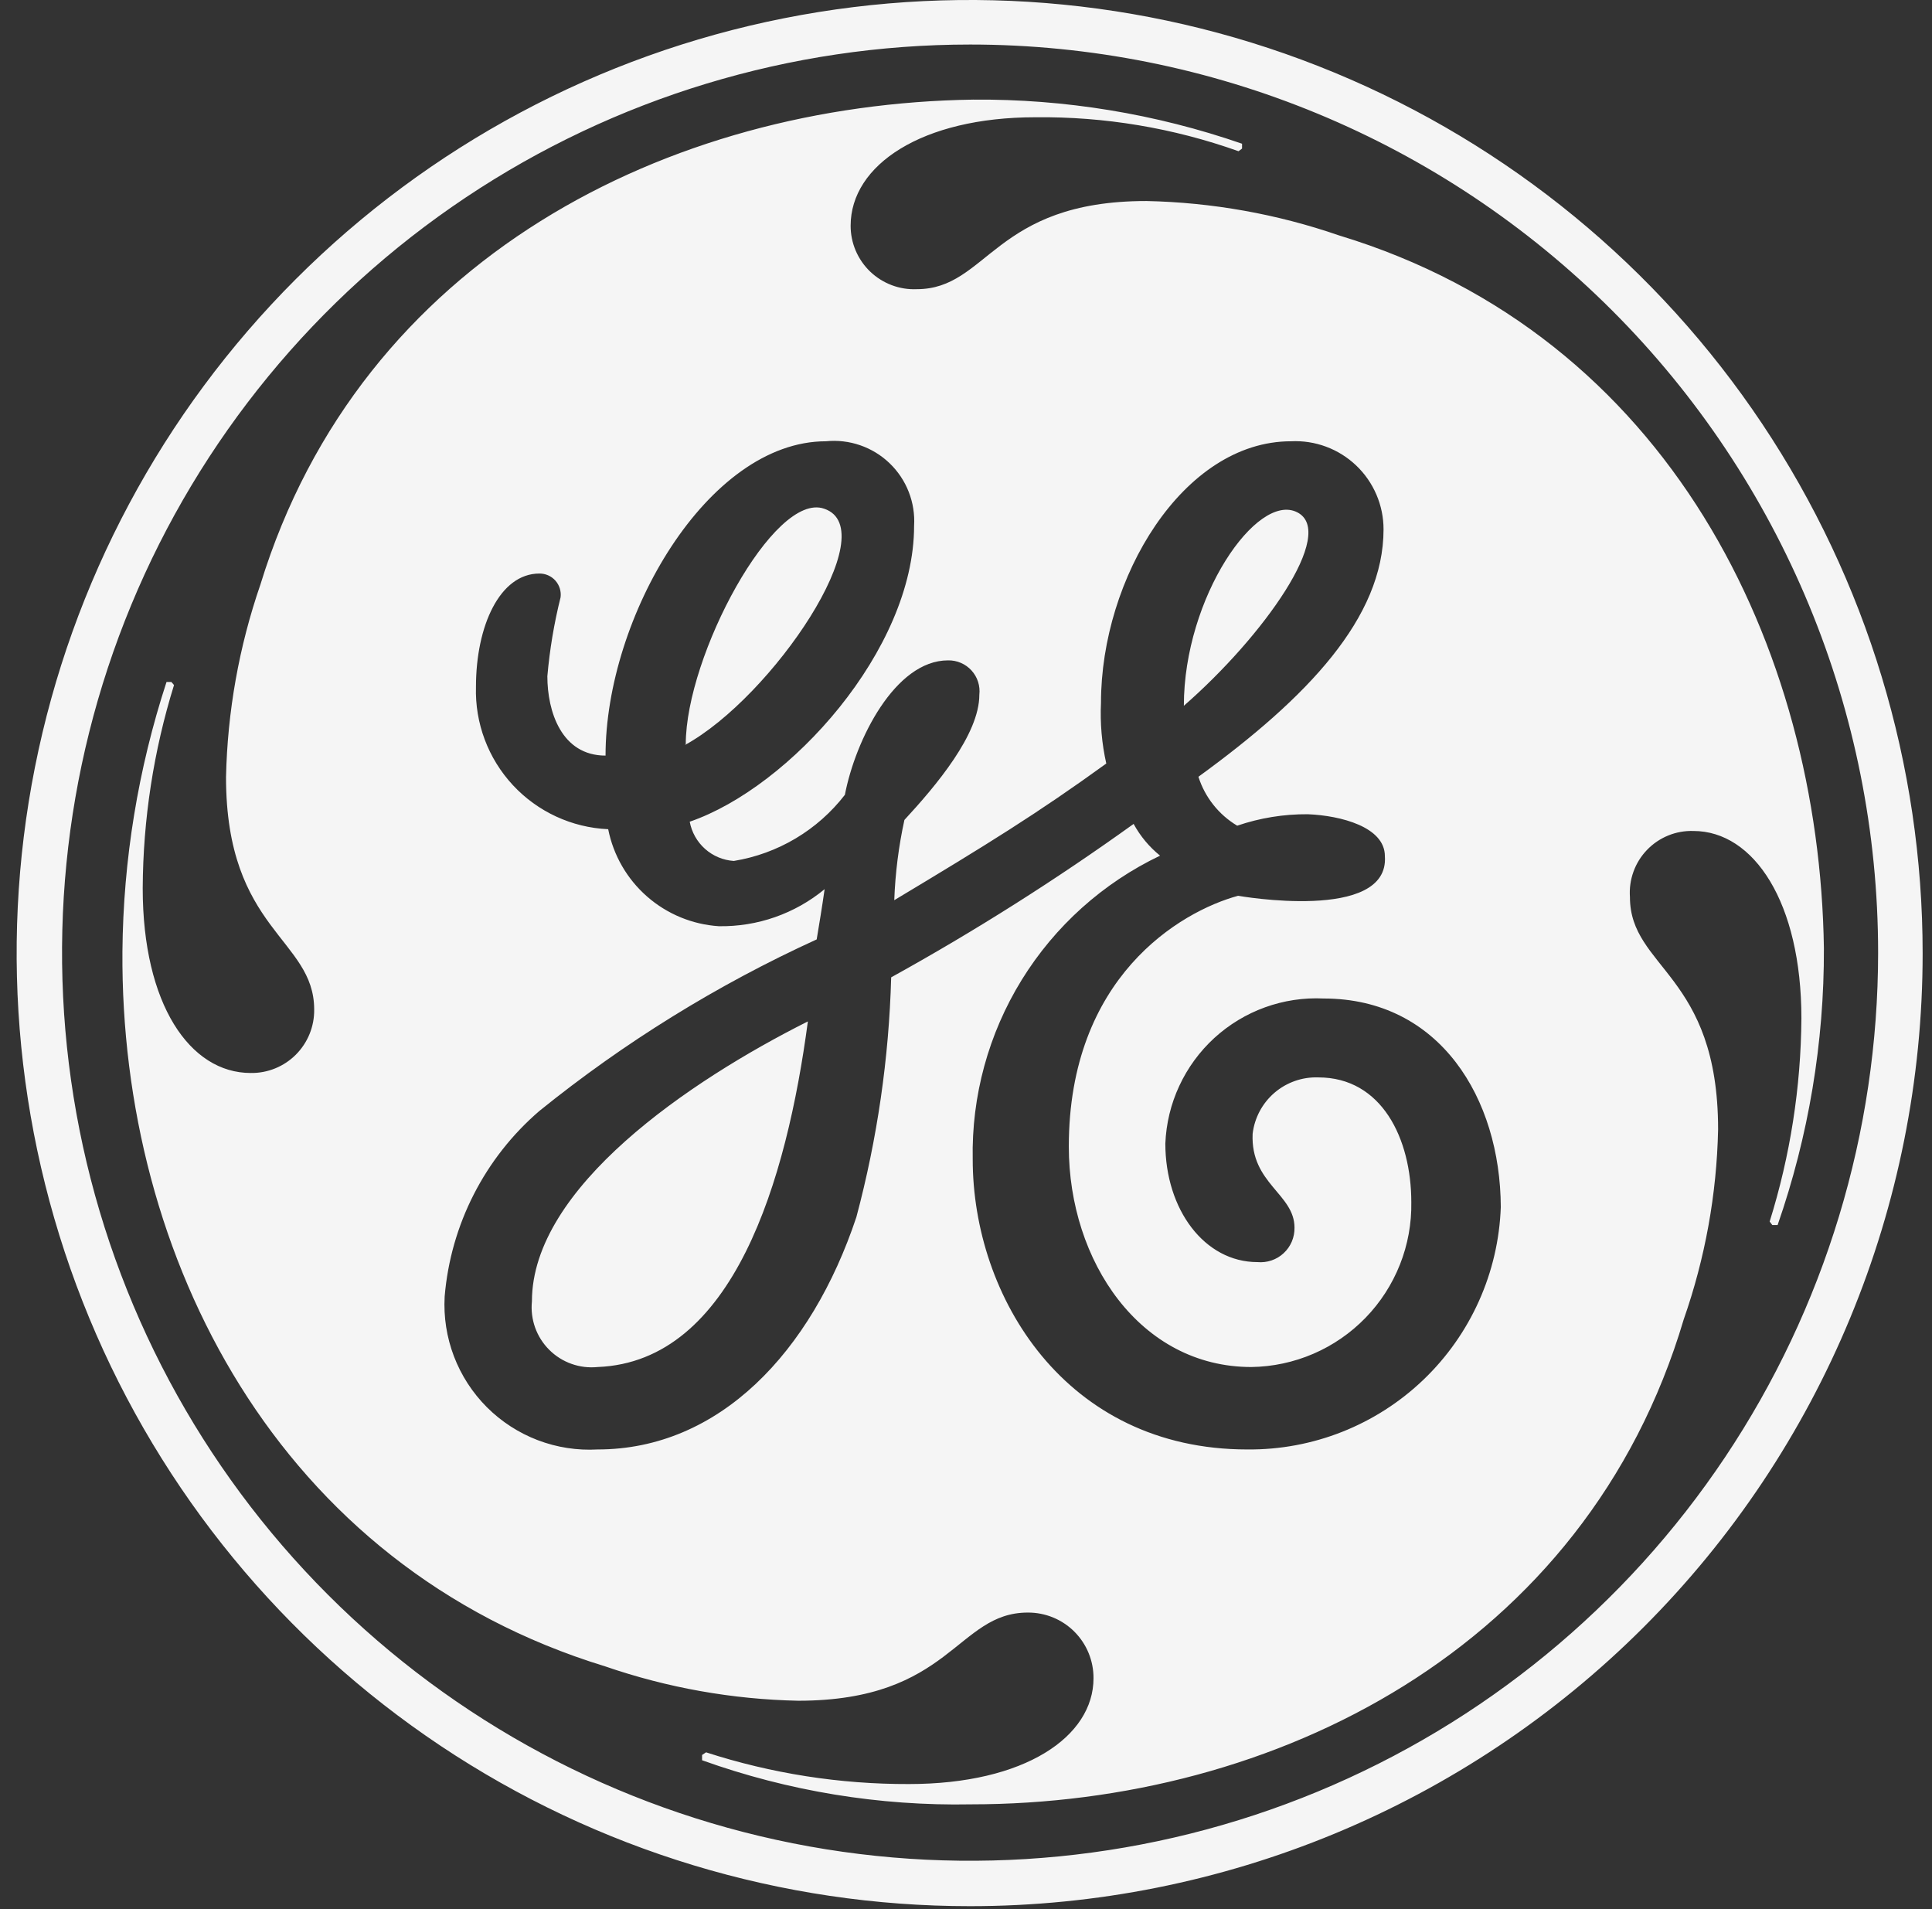 <svg width="84" height="83" viewBox="0 0 84 83" fill="none" xmlns="http://www.w3.org/2000/svg">
<rect x="0" y="0" width="84" height="83" fill="#333333" stroke="none"/>
<path d="M42.177 82.869C33.981 82.873 25.967 80.446 19.15 75.894C12.334 71.343 7.02 64.872 3.881 57.3C0.743 49.728 -0.079 41.395 1.519 33.356C3.117 25.317 7.064 17.932 12.86 12.136C18.655 6.34 26.04 2.393 34.079 0.795C42.119 -0.803 50.451 0.019 58.023 3.158C65.595 6.296 72.066 11.61 76.618 18.427C81.169 25.244 83.597 33.257 83.593 41.454C83.593 52.438 79.229 62.972 71.463 70.739C63.696 78.506 53.161 82.869 42.177 82.869ZM42.177 1.936C34.369 1.936 26.736 4.251 20.244 8.589C13.751 12.927 8.691 19.093 5.703 26.307C2.715 33.521 1.933 41.459 3.456 49.117C4.98 56.776 8.74 63.81 14.261 69.332C19.782 74.853 26.817 78.613 34.475 80.137C42.134 81.66 50.072 80.878 57.286 77.89C64.5 74.902 70.665 69.842 75.004 63.349C79.342 56.857 81.657 49.224 81.657 41.415C81.657 30.945 77.498 20.903 70.094 13.499C62.69 6.095 52.648 1.936 42.177 1.936ZM77.287 53.259H77.058L76.942 53.106C77.836 50.245 78.301 47.268 78.322 44.271C78.322 39.231 76.253 36.126 73.627 36.126C73.251 36.114 72.878 36.181 72.53 36.323C72.182 36.465 71.868 36.679 71.608 36.95C71.348 37.221 71.147 37.543 71.02 37.897C70.892 38.25 70.84 38.626 70.867 39.001C70.867 42.105 74.7 42.335 74.7 49.1C74.641 51.916 74.136 54.703 73.205 57.361C68.951 71.696 55.401 78.442 42.216 78.442C38.235 78.519 34.273 77.869 30.525 76.525C30.525 76.525 30.525 76.411 30.525 76.296L30.698 76.181C33.545 77.103 36.52 77.569 39.514 77.56C44.573 77.56 47.544 75.491 47.544 72.961C47.546 72.585 47.474 72.213 47.331 71.865C47.189 71.517 46.978 71.202 46.713 70.936C46.447 70.67 46.131 70.46 45.784 70.317C45.436 70.175 45.064 70.103 44.688 70.105C41.583 70.105 41.353 73.938 34.703 73.938C31.844 73.879 29.012 73.375 26.309 72.443C12.088 68.093 5.227 54.658 5.323 41.358C5.358 37.38 6.004 33.43 7.24 29.648H7.451L7.566 29.782C6.678 32.644 6.219 35.621 6.205 38.617C6.205 43.658 8.255 46.647 10.9 46.647C11.264 46.653 11.625 46.585 11.962 46.448C12.3 46.311 12.606 46.108 12.863 45.851C13.12 45.593 13.323 45.287 13.46 44.95C13.597 44.613 13.665 44.252 13.66 43.888C13.66 40.802 9.827 40.457 9.827 33.788C9.888 30.935 10.392 28.11 11.322 25.413C15.691 11.192 29.107 4.523 42.312 4.331C46.289 4.299 50.243 4.947 54.002 6.248V6.459L53.849 6.574C51.014 5.564 48.023 5.064 45.014 5.098C40.088 5.098 36.984 7.168 36.984 9.812C36.983 10.185 37.058 10.553 37.204 10.896C37.35 11.238 37.564 11.548 37.832 11.806C38.101 12.063 38.419 12.264 38.767 12.396C39.115 12.528 39.486 12.588 39.858 12.572C42.963 12.572 43.193 8.739 49.843 8.739C52.696 8.799 55.522 9.303 58.218 10.234C72.573 14.585 79.108 28.134 79.3 41.224C79.314 45.321 78.634 49.39 77.287 53.259ZM57.548 43.409C56.681 43.367 55.815 43.498 54.999 43.793C54.183 44.089 53.434 44.542 52.794 45.128C52.155 45.715 51.638 46.422 51.273 47.209C50.907 47.995 50.702 48.847 50.667 49.714C50.667 52.589 52.373 54.869 54.673 54.869C54.879 54.888 55.087 54.863 55.283 54.796C55.48 54.73 55.66 54.622 55.811 54.481C55.963 54.34 56.084 54.169 56.165 53.978C56.246 53.787 56.286 53.581 56.283 53.374C56.283 51.899 54.366 51.458 54.462 49.292C54.543 48.6 54.882 47.963 55.411 47.508C55.94 47.054 56.621 46.815 57.318 46.839C60.077 46.839 61.361 49.503 61.361 52.263C61.377 53.191 61.209 54.112 60.867 54.975C60.525 55.838 60.017 56.625 59.371 57.29C58.724 57.956 57.953 58.488 57.101 58.855C56.249 59.222 55.332 59.418 54.405 59.43C49.575 59.43 46.47 54.831 46.47 49.848C46.47 42.489 51.3 39.633 53.83 38.943C53.83 38.943 60.422 40.112 60.212 37.218C60.212 35.953 58.295 35.455 56.858 35.398C55.815 35.391 54.778 35.559 53.791 35.896C52.988 35.416 52.389 34.66 52.105 33.769C56.858 30.319 60.154 26.85 60.154 23.017C60.155 22.497 60.05 21.983 59.845 21.505C59.641 21.027 59.341 20.595 58.965 20.237C58.588 19.878 58.143 19.6 57.655 19.419C57.168 19.238 56.649 19.158 56.129 19.184C51.434 19.184 47.869 25.144 47.869 30.549C47.827 31.437 47.904 32.327 48.099 33.194C45.11 35.359 42.906 36.72 38.881 39.135C38.924 37.961 39.071 36.794 39.322 35.647C40.702 34.152 42.58 31.929 42.58 30.204C42.602 30.014 42.583 29.821 42.524 29.639C42.465 29.456 42.368 29.289 42.239 29.147C42.11 29.006 41.953 28.893 41.777 28.818C41.601 28.742 41.411 28.705 41.219 28.709C38.919 28.709 37.194 32.159 36.734 34.554C35.547 36.09 33.821 37.117 31.905 37.429C31.441 37.398 31.001 37.214 30.654 36.905C30.307 36.596 30.073 36.18 29.988 35.723C34.339 34.229 39.743 28.249 39.743 22.864C39.774 22.359 39.694 21.854 39.51 21.384C39.326 20.913 39.042 20.488 38.677 20.138C38.313 19.788 37.877 19.522 37.399 19.357C36.921 19.192 36.413 19.133 35.91 19.184C30.755 19.184 26.328 26.85 26.328 32.849C24.412 32.849 23.798 30.932 23.798 29.399C23.899 28.242 24.091 27.095 24.373 25.968C24.39 25.838 24.378 25.706 24.339 25.581C24.3 25.456 24.235 25.34 24.148 25.242C24.061 25.144 23.954 25.066 23.834 25.013C23.714 24.96 23.584 24.933 23.453 24.934C21.728 24.934 20.694 27.214 20.694 29.859C20.647 31.439 21.224 32.974 22.299 34.133C23.375 35.291 24.864 35.979 26.443 36.049C26.669 37.184 27.262 38.212 28.132 38.974C29.002 39.737 30.099 40.191 31.253 40.266C32.929 40.294 34.561 39.723 35.853 38.656C35.738 39.461 35.623 40.151 35.508 40.84C31.193 42.81 27.143 45.314 23.453 48.296C21.075 50.341 19.595 53.238 19.333 56.364C19.283 57.251 19.421 58.138 19.737 58.967C20.054 59.796 20.542 60.55 21.17 61.178C21.797 61.805 22.551 62.293 23.38 62.61C24.21 62.926 25.097 63.064 25.983 63.014C31.273 63.014 35.278 58.779 37.233 52.914C38.142 49.51 38.65 46.011 38.747 42.489C42.389 40.475 45.908 38.248 49.288 35.819C49.577 36.35 49.967 36.819 50.438 37.199C47.954 38.385 45.866 40.261 44.421 42.602C42.977 44.944 42.237 47.653 42.292 50.404C42.292 56.364 46.317 63.014 54.232 63.014C57.081 63.041 59.827 61.954 61.886 59.985C63.944 58.016 65.152 55.321 65.252 52.474C65.233 47.759 62.607 43.409 57.548 43.409ZM25.983 59.43C25.598 59.469 25.21 59.422 24.846 59.292C24.482 59.163 24.151 58.954 23.878 58.68C23.604 58.407 23.395 58.076 23.265 57.712C23.136 57.348 23.088 56.959 23.127 56.575C23.127 51.63 29.969 46.992 35.125 44.405C34.205 51.324 31.886 59.2 25.983 59.43ZM29.816 32.35C29.816 28.517 33.649 21.35 35.834 22.116C38.498 23.017 33.572 30.319 29.778 32.389L29.816 32.35ZM51.472 30.683C51.472 25.968 54.654 21.388 56.398 22.27C58.142 23.151 54.922 27.674 51.472 30.683Z" fill="#F5F5F5"/>
</svg>
